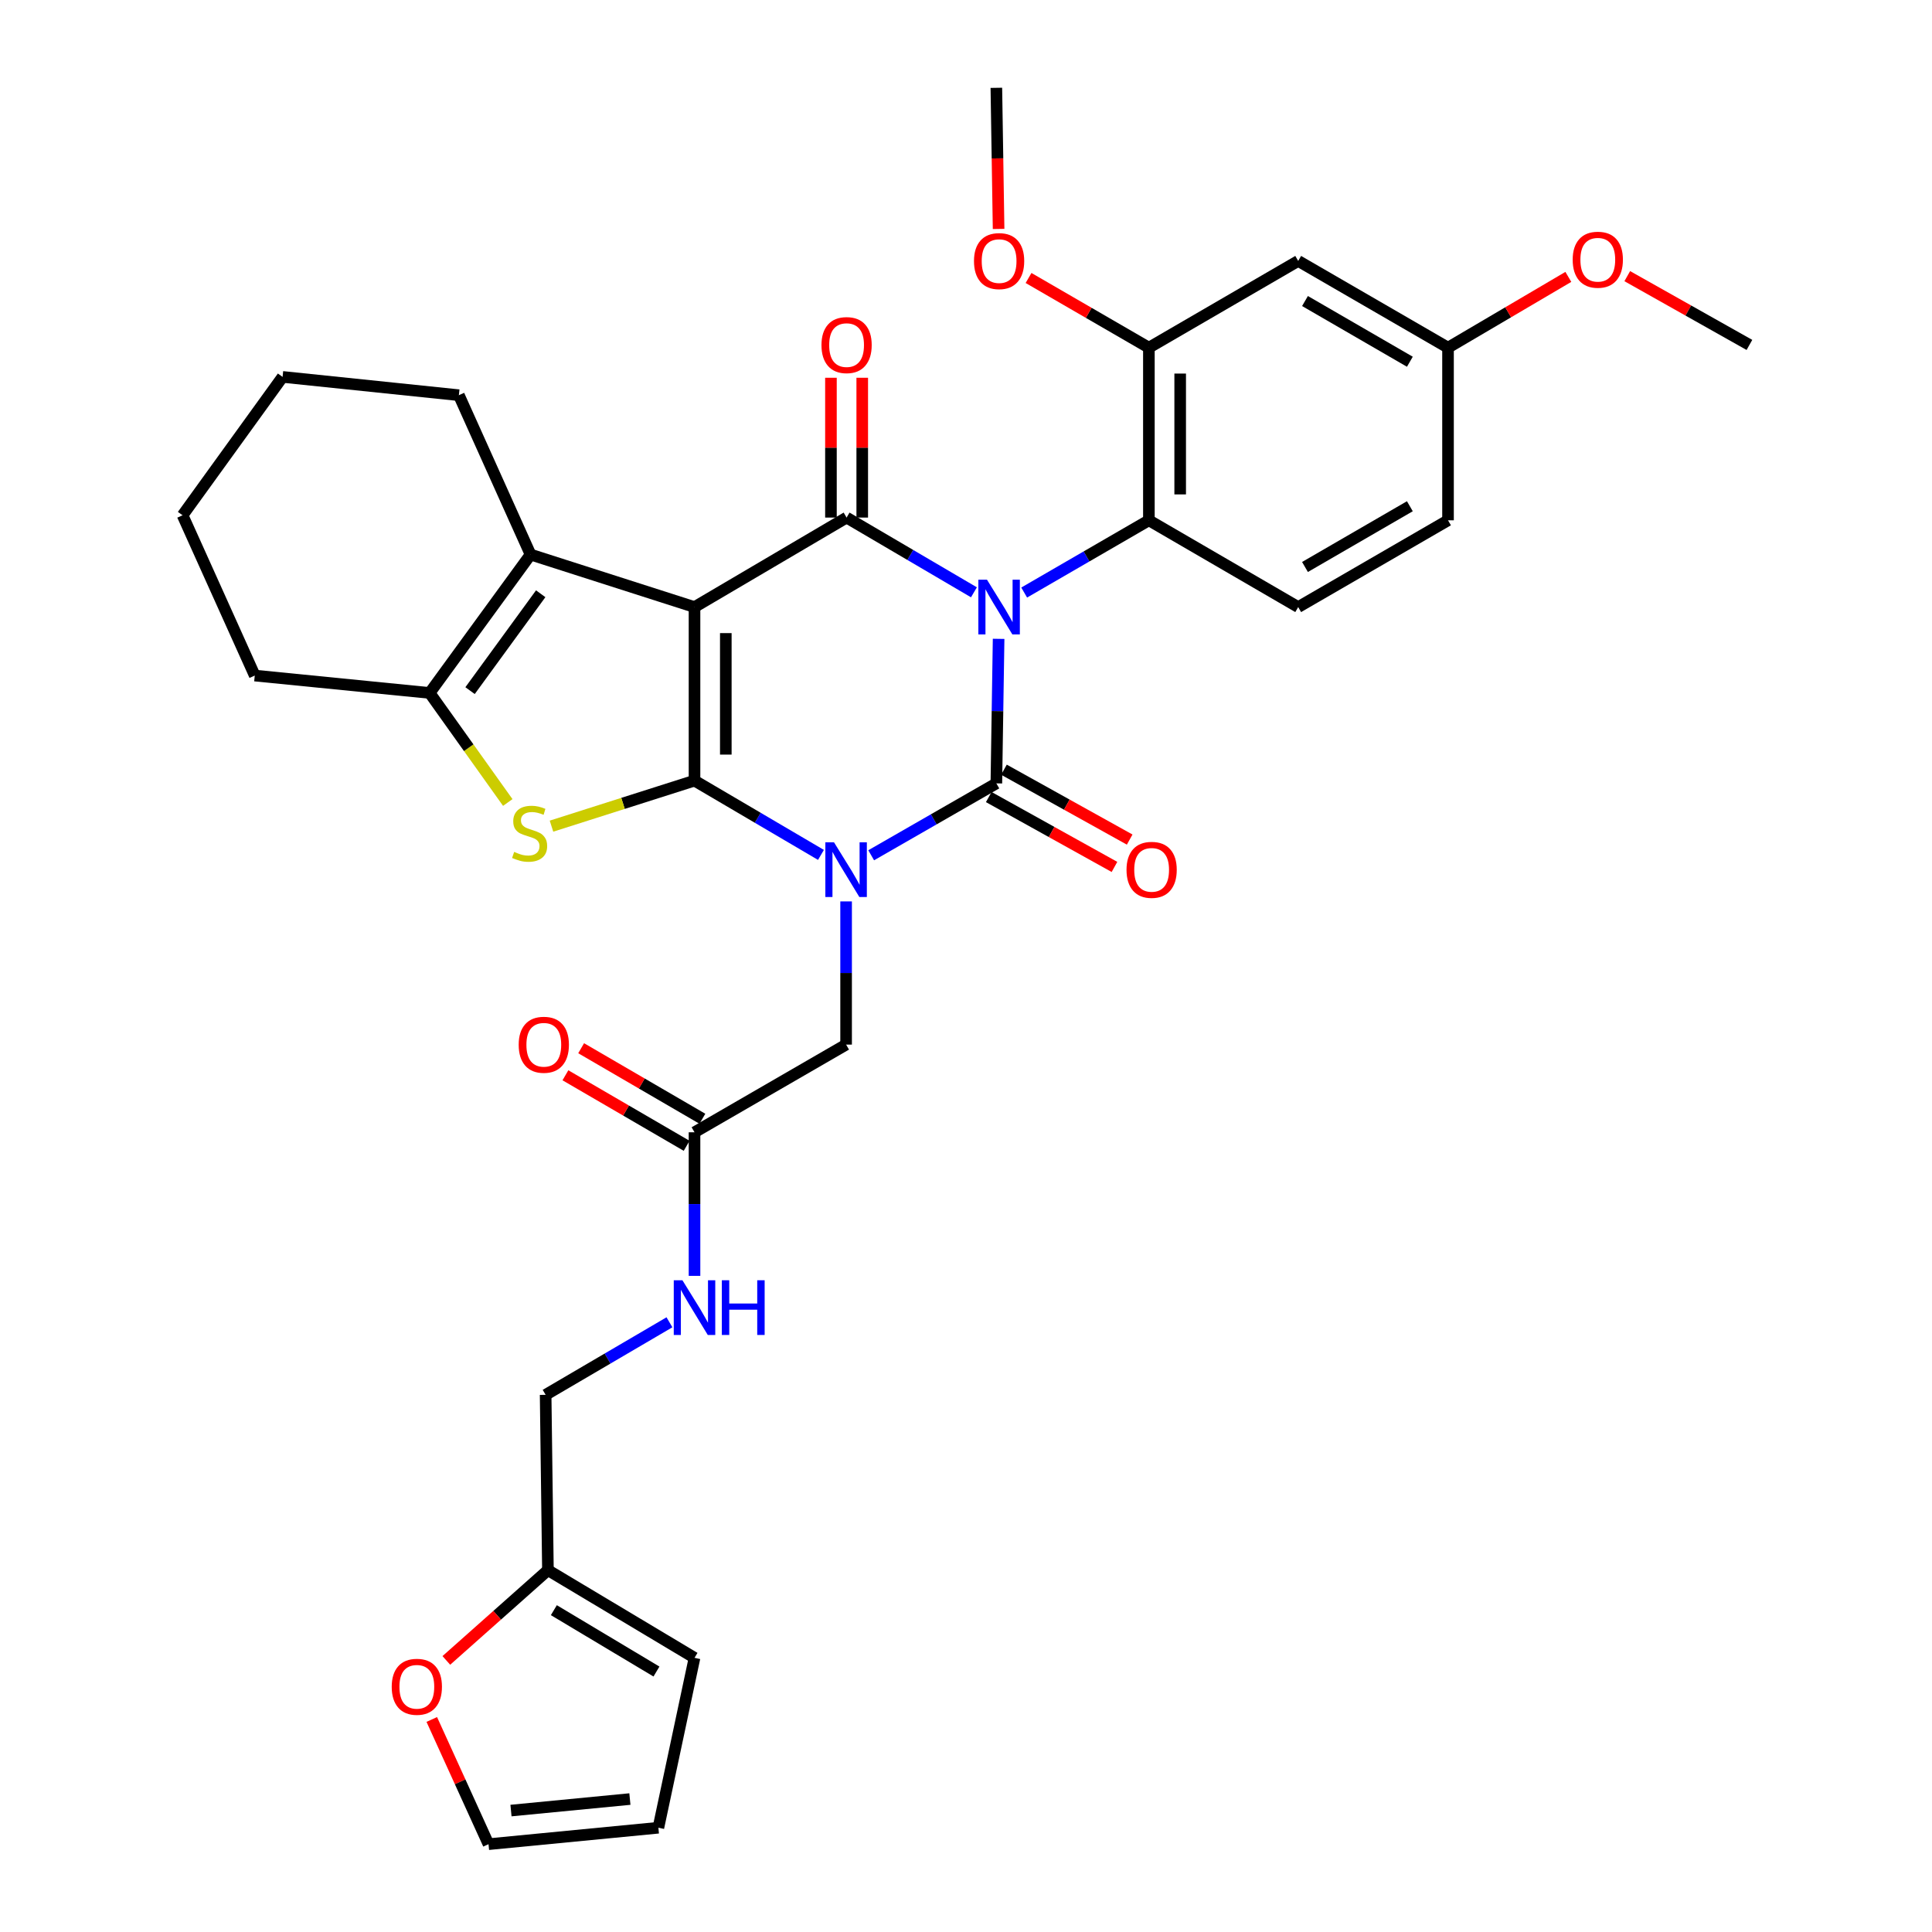 <?xml version='1.0' encoding='iso-8859-1'?>
<svg version='1.1' baseProfile='full'
              xmlns='http://www.w3.org/2000/svg'
                      xmlns:rdkit='http://www.rdkit.org/xml'
                      xmlns:xlink='http://www.w3.org/1999/xlink'
                  xml:space='preserve'
width='1000px' height='1000px' viewBox='0 0 1000 1000'>
<!-- END OF HEADER -->
<rect style='opacity:1.0;fill:#FFFFFF;stroke:none' width='1000' height='1000' x='0' y='0'> </rect>
<path class='bond-3' d='M 516.878,330.664 L 516.295,368.069' style='fill:none;fill-rule:evenodd;stroke:#0000FF;stroke-width:6px;stroke-linecap:butt;stroke-linejoin:miter;stroke-opacity:1' />
<path class='bond-3' d='M 516.295,368.069 L 515.712,405.473' style='fill:none;fill-rule:evenodd;stroke:#000000;stroke-width:6px;stroke-linecap:butt;stroke-linejoin:miter;stroke-opacity:1' />
<path class='bond-4' d='M 504.106,306.576 L 471.15,287.236' style='fill:none;fill-rule:evenodd;stroke:#0000FF;stroke-width:6px;stroke-linecap:butt;stroke-linejoin:miter;stroke-opacity:1' />
<path class='bond-4' d='M 471.15,287.236 L 438.194,267.895' style='fill:none;fill-rule:evenodd;stroke:#000000;stroke-width:6px;stroke-linecap:butt;stroke-linejoin:miter;stroke-opacity:1' />
<path class='bond-8' d='M 530.114,306.702 L 562.388,288.005' style='fill:none;fill-rule:evenodd;stroke:#0000FF;stroke-width:6px;stroke-linecap:butt;stroke-linejoin:miter;stroke-opacity:1' />
<path class='bond-8' d='M 562.388,288.005 L 594.662,269.308' style='fill:none;fill-rule:evenodd;stroke:#000000;stroke-width:6px;stroke-linecap:butt;stroke-linejoin:miter;stroke-opacity:1' />
<path class='bond-0' d='M 450.924,442.688 L 483.318,424.081' style='fill:none;fill-rule:evenodd;stroke:#0000FF;stroke-width:6px;stroke-linecap:butt;stroke-linejoin:miter;stroke-opacity:1' />
<path class='bond-0' d='M 483.318,424.081 L 515.712,405.473' style='fill:none;fill-rule:evenodd;stroke:#000000;stroke-width:6px;stroke-linecap:butt;stroke-linejoin:miter;stroke-opacity:1' />
<path class='bond-9' d='M 437.942,466.568 L 437.942,503.627' style='fill:none;fill-rule:evenodd;stroke:#0000FF;stroke-width:6px;stroke-linecap:butt;stroke-linejoin:miter;stroke-opacity:1' />
<path class='bond-9' d='M 437.942,503.627 L 437.942,540.685' style='fill:none;fill-rule:evenodd;stroke:#000000;stroke-width:6px;stroke-linecap:butt;stroke-linejoin:miter;stroke-opacity:1' />
<path class='bond-34' d='M 424.927,442.499 L 392.203,423.275' style='fill:none;fill-rule:evenodd;stroke:#0000FF;stroke-width:6px;stroke-linecap:butt;stroke-linejoin:miter;stroke-opacity:1' />
<path class='bond-34' d='M 392.203,423.275 L 359.479,404.051' style='fill:none;fill-rule:evenodd;stroke:#000000;stroke-width:6px;stroke-linecap:butt;stroke-linejoin:miter;stroke-opacity:1' />
<path class='bond-1' d='M 359.479,404.051 L 359.479,314.222' style='fill:none;fill-rule:evenodd;stroke:#000000;stroke-width:6px;stroke-linecap:butt;stroke-linejoin:miter;stroke-opacity:1' />
<path class='bond-1' d='M 375.677,390.577 L 375.677,327.697' style='fill:none;fill-rule:evenodd;stroke:#000000;stroke-width:6px;stroke-linecap:butt;stroke-linejoin:miter;stroke-opacity:1' />
<path class='bond-5' d='M 359.479,404.051 L 322.465,415.834' style='fill:none;fill-rule:evenodd;stroke:#000000;stroke-width:6px;stroke-linecap:butt;stroke-linejoin:miter;stroke-opacity:1' />
<path class='bond-5' d='M 322.465,415.834 L 285.45,427.617' style='fill:none;fill-rule:evenodd;stroke:#CCCC00;stroke-width:6px;stroke-linecap:butt;stroke-linejoin:miter;stroke-opacity:1' />
<path class='bond-2' d='M 359.479,314.222 L 438.194,267.895' style='fill:none;fill-rule:evenodd;stroke:#000000;stroke-width:6px;stroke-linecap:butt;stroke-linejoin:miter;stroke-opacity:1' />
<path class='bond-6' d='M 359.479,314.222 L 274.617,287.036' style='fill:none;fill-rule:evenodd;stroke:#000000;stroke-width:6px;stroke-linecap:butt;stroke-linejoin:miter;stroke-opacity:1' />
<path class='bond-11' d='M 511.778,412.552 L 544.314,430.637' style='fill:none;fill-rule:evenodd;stroke:#000000;stroke-width:6px;stroke-linecap:butt;stroke-linejoin:miter;stroke-opacity:1' />
<path class='bond-11' d='M 544.314,430.637 L 576.85,448.721' style='fill:none;fill-rule:evenodd;stroke:#FF0000;stroke-width:6px;stroke-linecap:butt;stroke-linejoin:miter;stroke-opacity:1' />
<path class='bond-11' d='M 519.647,398.394 L 552.183,416.478' style='fill:none;fill-rule:evenodd;stroke:#000000;stroke-width:6px;stroke-linecap:butt;stroke-linejoin:miter;stroke-opacity:1' />
<path class='bond-11' d='M 552.183,416.478 L 584.72,434.562' style='fill:none;fill-rule:evenodd;stroke:#FF0000;stroke-width:6px;stroke-linecap:butt;stroke-linejoin:miter;stroke-opacity:1' />
<path class='bond-13' d='M 446.293,267.895 L 446.293,231.711' style='fill:none;fill-rule:evenodd;stroke:#000000;stroke-width:6px;stroke-linecap:butt;stroke-linejoin:miter;stroke-opacity:1' />
<path class='bond-13' d='M 446.293,231.711 L 446.293,195.528' style='fill:none;fill-rule:evenodd;stroke:#FF0000;stroke-width:6px;stroke-linecap:butt;stroke-linejoin:miter;stroke-opacity:1' />
<path class='bond-13' d='M 430.095,267.895 L 430.095,231.711' style='fill:none;fill-rule:evenodd;stroke:#000000;stroke-width:6px;stroke-linecap:butt;stroke-linejoin:miter;stroke-opacity:1' />
<path class='bond-13' d='M 430.095,231.711 L 430.095,195.528' style='fill:none;fill-rule:evenodd;stroke:#FF0000;stroke-width:6px;stroke-linecap:butt;stroke-linejoin:miter;stroke-opacity:1' />
<path class='bond-36' d='M 262.823,415.368 L 242.6,387.018' style='fill:none;fill-rule:evenodd;stroke:#CCCC00;stroke-width:6px;stroke-linecap:butt;stroke-linejoin:miter;stroke-opacity:1' />
<path class='bond-36' d='M 242.6,387.018 L 222.377,358.669' style='fill:none;fill-rule:evenodd;stroke:#000000;stroke-width:6px;stroke-linecap:butt;stroke-linejoin:miter;stroke-opacity:1' />
<path class='bond-7' d='M 274.617,287.036 L 222.377,358.669' style='fill:none;fill-rule:evenodd;stroke:#000000;stroke-width:6px;stroke-linecap:butt;stroke-linejoin:miter;stroke-opacity:1' />
<path class='bond-7' d='M 279.869,307.325 L 243.301,357.468' style='fill:none;fill-rule:evenodd;stroke:#000000;stroke-width:6px;stroke-linecap:butt;stroke-linejoin:miter;stroke-opacity:1' />
<path class='bond-27' d='M 274.617,287.036 L 237.514,204.55' style='fill:none;fill-rule:evenodd;stroke:#000000;stroke-width:6px;stroke-linecap:butt;stroke-linejoin:miter;stroke-opacity:1' />
<path class='bond-28' d='M 222.377,358.669 L 131.864,349.67' style='fill:none;fill-rule:evenodd;stroke:#000000;stroke-width:6px;stroke-linecap:butt;stroke-linejoin:miter;stroke-opacity:1' />
<path class='bond-10' d='M 594.662,269.308 L 594.662,179.955' style='fill:none;fill-rule:evenodd;stroke:#000000;stroke-width:6px;stroke-linecap:butt;stroke-linejoin:miter;stroke-opacity:1' />
<path class='bond-10' d='M 610.86,255.905 L 610.86,193.358' style='fill:none;fill-rule:evenodd;stroke:#000000;stroke-width:6px;stroke-linecap:butt;stroke-linejoin:miter;stroke-opacity:1' />
<path class='bond-15' d='M 594.662,269.308 L 671.946,314.222' style='fill:none;fill-rule:evenodd;stroke:#000000;stroke-width:6px;stroke-linecap:butt;stroke-linejoin:miter;stroke-opacity:1' />
<path class='bond-12' d='M 437.942,540.685 L 359.479,586.068' style='fill:none;fill-rule:evenodd;stroke:#000000;stroke-width:6px;stroke-linecap:butt;stroke-linejoin:miter;stroke-opacity:1' />
<path class='bond-14' d='M 594.662,179.955 L 671.946,135.059' style='fill:none;fill-rule:evenodd;stroke:#000000;stroke-width:6px;stroke-linecap:butt;stroke-linejoin:miter;stroke-opacity:1' />
<path class='bond-26' d='M 594.662,179.955 L 563.518,161.92' style='fill:none;fill-rule:evenodd;stroke:#000000;stroke-width:6px;stroke-linecap:butt;stroke-linejoin:miter;stroke-opacity:1' />
<path class='bond-26' d='M 563.518,161.92 L 532.374,143.884' style='fill:none;fill-rule:evenodd;stroke:#FF0000;stroke-width:6px;stroke-linecap:butt;stroke-linejoin:miter;stroke-opacity:1' />
<path class='bond-18' d='M 359.479,586.068 L 359.479,623.227' style='fill:none;fill-rule:evenodd;stroke:#000000;stroke-width:6px;stroke-linecap:butt;stroke-linejoin:miter;stroke-opacity:1' />
<path class='bond-18' d='M 359.479,623.227 L 359.479,660.386' style='fill:none;fill-rule:evenodd;stroke:#0000FF;stroke-width:6px;stroke-linecap:butt;stroke-linejoin:miter;stroke-opacity:1' />
<path class='bond-22' d='M 363.552,579.067 L 332.178,560.814' style='fill:none;fill-rule:evenodd;stroke:#000000;stroke-width:6px;stroke-linecap:butt;stroke-linejoin:miter;stroke-opacity:1' />
<path class='bond-22' d='M 332.178,560.814 L 300.803,542.56' style='fill:none;fill-rule:evenodd;stroke:#FF0000;stroke-width:6px;stroke-linecap:butt;stroke-linejoin:miter;stroke-opacity:1' />
<path class='bond-22' d='M 355.406,593.068 L 324.032,574.815' style='fill:none;fill-rule:evenodd;stroke:#000000;stroke-width:6px;stroke-linecap:butt;stroke-linejoin:miter;stroke-opacity:1' />
<path class='bond-22' d='M 324.032,574.815 L 292.658,556.562' style='fill:none;fill-rule:evenodd;stroke:#FF0000;stroke-width:6px;stroke-linecap:butt;stroke-linejoin:miter;stroke-opacity:1' />
<path class='bond-35' d='M 671.946,135.059 L 749.492,179.955' style='fill:none;fill-rule:evenodd;stroke:#000000;stroke-width:6px;stroke-linecap:butt;stroke-linejoin:miter;stroke-opacity:1' />
<path class='bond-35' d='M 675.462,155.812 L 729.743,187.239' style='fill:none;fill-rule:evenodd;stroke:#000000;stroke-width:6px;stroke-linecap:butt;stroke-linejoin:miter;stroke-opacity:1' />
<path class='bond-25' d='M 671.946,314.222 L 749.492,269.308' style='fill:none;fill-rule:evenodd;stroke:#000000;stroke-width:6px;stroke-linecap:butt;stroke-linejoin:miter;stroke-opacity:1' />
<path class='bond-25' d='M 675.459,293.468 L 729.741,262.028' style='fill:none;fill-rule:evenodd;stroke:#000000;stroke-width:6px;stroke-linecap:butt;stroke-linejoin:miter;stroke-opacity:1' />
<path class='bond-16' d='M 283.607,812.71 L 282.419,721.963' style='fill:none;fill-rule:evenodd;stroke:#000000;stroke-width:6px;stroke-linecap:butt;stroke-linejoin:miter;stroke-opacity:1' />
<path class='bond-17' d='M 283.607,812.71 L 257.315,836.07' style='fill:none;fill-rule:evenodd;stroke:#000000;stroke-width:6px;stroke-linecap:butt;stroke-linejoin:miter;stroke-opacity:1' />
<path class='bond-17' d='M 257.315,836.07 L 231.023,859.429' style='fill:none;fill-rule:evenodd;stroke:#FF0000;stroke-width:6px;stroke-linecap:butt;stroke-linejoin:miter;stroke-opacity:1' />
<path class='bond-19' d='M 283.607,812.71 L 359.479,858.093' style='fill:none;fill-rule:evenodd;stroke:#000000;stroke-width:6px;stroke-linecap:butt;stroke-linejoin:miter;stroke-opacity:1' />
<path class='bond-19' d='M 286.673,833.419 L 339.783,865.187' style='fill:none;fill-rule:evenodd;stroke:#000000;stroke-width:6px;stroke-linecap:butt;stroke-linejoin:miter;stroke-opacity:1' />
<path class='bond-20' d='M 223.488,889.995 L 238.173,922.27' style='fill:none;fill-rule:evenodd;stroke:#FF0000;stroke-width:6px;stroke-linecap:butt;stroke-linejoin:miter;stroke-opacity:1' />
<path class='bond-20' d='M 238.173,922.27 L 252.857,954.545' style='fill:none;fill-rule:evenodd;stroke:#000000;stroke-width:6px;stroke-linecap:butt;stroke-linejoin:miter;stroke-opacity:1' />
<path class='bond-24' d='M 346.506,684.415 L 314.463,703.189' style='fill:none;fill-rule:evenodd;stroke:#0000FF;stroke-width:6px;stroke-linecap:butt;stroke-linejoin:miter;stroke-opacity:1' />
<path class='bond-24' d='M 314.463,703.189 L 282.419,721.963' style='fill:none;fill-rule:evenodd;stroke:#000000;stroke-width:6px;stroke-linecap:butt;stroke-linejoin:miter;stroke-opacity:1' />
<path class='bond-21' d='M 359.479,858.093 L 340.779,946.032' style='fill:none;fill-rule:evenodd;stroke:#000000;stroke-width:6px;stroke-linecap:butt;stroke-linejoin:miter;stroke-opacity:1' />
<path class='bond-38' d='M 252.857,954.545 L 340.779,946.032' style='fill:none;fill-rule:evenodd;stroke:#000000;stroke-width:6px;stroke-linecap:butt;stroke-linejoin:miter;stroke-opacity:1' />
<path class='bond-38' d='M 264.484,937.145 L 326.029,931.186' style='fill:none;fill-rule:evenodd;stroke:#000000;stroke-width:6px;stroke-linecap:butt;stroke-linejoin:miter;stroke-opacity:1' />
<path class='bond-23' d='M 749.492,179.955 L 749.492,269.308' style='fill:none;fill-rule:evenodd;stroke:#000000;stroke-width:6px;stroke-linecap:butt;stroke-linejoin:miter;stroke-opacity:1' />
<path class='bond-29' d='M 749.492,179.955 L 780.631,161.637' style='fill:none;fill-rule:evenodd;stroke:#000000;stroke-width:6px;stroke-linecap:butt;stroke-linejoin:miter;stroke-opacity:1' />
<path class='bond-29' d='M 780.631,161.637 L 811.77,143.318' style='fill:none;fill-rule:evenodd;stroke:#FF0000;stroke-width:6px;stroke-linecap:butt;stroke-linejoin:miter;stroke-opacity:1' />
<path class='bond-30' d='M 516.872,118.498 L 516.292,81.977' style='fill:none;fill-rule:evenodd;stroke:#FF0000;stroke-width:6px;stroke-linecap:butt;stroke-linejoin:miter;stroke-opacity:1' />
<path class='bond-30' d='M 516.292,81.977 L 515.712,45.455' style='fill:none;fill-rule:evenodd;stroke:#000000;stroke-width:6px;stroke-linecap:butt;stroke-linejoin:miter;stroke-opacity:1' />
<path class='bond-32' d='M 237.514,204.55 L 146.263,195.083' style='fill:none;fill-rule:evenodd;stroke:#000000;stroke-width:6px;stroke-linecap:butt;stroke-linejoin:miter;stroke-opacity:1' />
<path class='bond-37' d='M 131.864,349.67 L 94.5,266.707' style='fill:none;fill-rule:evenodd;stroke:#000000;stroke-width:6px;stroke-linecap:butt;stroke-linejoin:miter;stroke-opacity:1' />
<path class='bond-31' d='M 842.271,142.935 L 873.885,160.734' style='fill:none;fill-rule:evenodd;stroke:#FF0000;stroke-width:6px;stroke-linecap:butt;stroke-linejoin:miter;stroke-opacity:1' />
<path class='bond-31' d='M 873.885,160.734 L 905.5,178.534' style='fill:none;fill-rule:evenodd;stroke:#000000;stroke-width:6px;stroke-linecap:butt;stroke-linejoin:miter;stroke-opacity:1' />
<path class='bond-33' d='M 146.263,195.083 L 94.5,266.707' style='fill:none;fill-rule:evenodd;stroke:#000000;stroke-width:6px;stroke-linecap:butt;stroke-linejoin:miter;stroke-opacity:1' />
<path  class='atom-0' d='M 510.874 300.062
L 520.154 315.062
Q 521.074 316.542, 522.554 319.222
Q 524.034 321.902, 524.114 322.062
L 524.114 300.062
L 527.874 300.062
L 527.874 328.382
L 523.994 328.382
L 514.034 311.982
Q 512.874 310.062, 511.634 307.862
Q 510.434 305.662, 510.074 304.982
L 510.074 328.382
L 506.394 328.382
L 506.394 300.062
L 510.874 300.062
' fill='#0000FF'/>
<path  class='atom-1' d='M 431.682 435.985
L 440.962 450.985
Q 441.882 452.465, 443.362 455.145
Q 444.842 457.825, 444.922 457.985
L 444.922 435.985
L 448.682 435.985
L 448.682 464.305
L 444.802 464.305
L 434.842 447.905
Q 433.682 445.985, 432.442 443.785
Q 431.242 441.585, 430.882 440.905
L 430.882 464.305
L 427.202 464.305
L 427.202 435.985
L 431.682 435.985
' fill='#0000FF'/>
<path  class='atom-6' d='M 266.131 440.94
Q 266.451 441.06, 267.771 441.62
Q 269.091 442.18, 270.531 442.54
Q 272.011 442.86, 273.451 442.86
Q 276.131 442.86, 277.691 441.58
Q 279.251 440.26, 279.251 437.98
Q 279.251 436.42, 278.451 435.46
Q 277.691 434.5, 276.491 433.98
Q 275.291 433.46, 273.291 432.86
Q 270.771 432.1, 269.251 431.38
Q 267.771 430.66, 266.691 429.14
Q 265.651 427.62, 265.651 425.06
Q 265.651 421.5, 268.051 419.3
Q 270.491 417.1, 275.291 417.1
Q 278.571 417.1, 282.291 418.66
L 281.371 421.74
Q 277.971 420.34, 275.411 420.34
Q 272.651 420.34, 271.131 421.5
Q 269.611 422.62, 269.651 424.58
Q 269.651 426.1, 270.411 427.02
Q 271.211 427.94, 272.331 428.46
Q 273.491 428.98, 275.411 429.58
Q 277.971 430.38, 279.491 431.18
Q 281.011 431.98, 282.091 433.62
Q 283.211 435.22, 283.211 437.98
Q 283.211 441.9, 280.571 444.02
Q 277.971 446.1, 273.611 446.1
Q 271.091 446.1, 269.171 445.54
Q 267.291 445.02, 265.051 444.1
L 266.131 440.94
' fill='#CCCC00'/>
<path  class='atom-12' d='M 583.084 450.225
Q 583.084 443.425, 586.444 439.625
Q 589.804 435.825, 596.084 435.825
Q 602.364 435.825, 605.724 439.625
Q 609.084 443.425, 609.084 450.225
Q 609.084 457.105, 605.684 461.025
Q 602.284 464.905, 596.084 464.905
Q 589.844 464.905, 586.444 461.025
Q 583.084 457.145, 583.084 450.225
M 596.084 461.705
Q 600.404 461.705, 602.724 458.825
Q 605.084 455.905, 605.084 450.225
Q 605.084 444.665, 602.724 441.865
Q 600.404 439.025, 596.084 439.025
Q 591.764 439.025, 589.404 441.825
Q 587.084 444.625, 587.084 450.225
Q 587.084 455.945, 589.404 458.825
Q 591.764 461.705, 596.084 461.705
' fill='#FF0000'/>
<path  class='atom-14' d='M 425.194 178.614
Q 425.194 171.814, 428.554 168.014
Q 431.914 164.214, 438.194 164.214
Q 444.474 164.214, 447.834 168.014
Q 451.194 171.814, 451.194 178.614
Q 451.194 185.494, 447.794 189.414
Q 444.394 193.294, 438.194 193.294
Q 431.954 193.294, 428.554 189.414
Q 425.194 185.534, 425.194 178.614
M 438.194 190.094
Q 442.514 190.094, 444.834 187.214
Q 447.194 184.294, 447.194 178.614
Q 447.194 173.054, 444.834 170.254
Q 442.514 167.414, 438.194 167.414
Q 433.874 167.414, 431.514 170.214
Q 429.194 173.014, 429.194 178.614
Q 429.194 184.334, 431.514 187.214
Q 433.874 190.094, 438.194 190.094
' fill='#FF0000'/>
<path  class='atom-18' d='M 202.754 873.075
Q 202.754 866.275, 206.114 862.475
Q 209.474 858.675, 215.754 858.675
Q 222.034 858.675, 225.394 862.475
Q 228.754 866.275, 228.754 873.075
Q 228.754 879.955, 225.354 883.875
Q 221.954 887.755, 215.754 887.755
Q 209.514 887.755, 206.114 883.875
Q 202.754 879.995, 202.754 873.075
M 215.754 884.555
Q 220.074 884.555, 222.394 881.675
Q 224.754 878.755, 224.754 873.075
Q 224.754 867.515, 222.394 864.715
Q 220.074 861.875, 215.754 861.875
Q 211.434 861.875, 209.074 864.675
Q 206.754 867.475, 206.754 873.075
Q 206.754 878.795, 209.074 881.675
Q 211.434 884.555, 215.754 884.555
' fill='#FF0000'/>
<path  class='atom-19' d='M 353.219 662.655
L 362.499 677.655
Q 363.419 679.135, 364.899 681.815
Q 366.379 684.495, 366.459 684.655
L 366.459 662.655
L 370.219 662.655
L 370.219 690.975
L 366.339 690.975
L 356.379 674.575
Q 355.219 672.655, 353.979 670.455
Q 352.779 668.255, 352.419 667.575
L 352.419 690.975
L 348.739 690.975
L 348.739 662.655
L 353.219 662.655
' fill='#0000FF'/>
<path  class='atom-19' d='M 373.619 662.655
L 377.459 662.655
L 377.459 674.695
L 391.939 674.695
L 391.939 662.655
L 395.779 662.655
L 395.779 690.975
L 391.939 690.975
L 391.939 677.895
L 377.459 677.895
L 377.459 690.975
L 373.619 690.975
L 373.619 662.655
' fill='#0000FF'/>
<path  class='atom-23' d='M 268.474 540.765
Q 268.474 533.965, 271.834 530.165
Q 275.194 526.365, 281.474 526.365
Q 287.754 526.365, 291.114 530.165
Q 294.474 533.965, 294.474 540.765
Q 294.474 547.645, 291.074 551.565
Q 287.674 555.445, 281.474 555.445
Q 275.234 555.445, 271.834 551.565
Q 268.474 547.685, 268.474 540.765
M 281.474 552.245
Q 285.794 552.245, 288.114 549.365
Q 290.474 546.445, 290.474 540.765
Q 290.474 535.205, 288.114 532.405
Q 285.794 529.565, 281.474 529.565
Q 277.154 529.565, 274.794 532.365
Q 272.474 535.165, 272.474 540.765
Q 272.474 546.485, 274.794 549.365
Q 277.154 552.245, 281.474 552.245
' fill='#FF0000'/>
<path  class='atom-27' d='M 504.134 135.139
Q 504.134 128.339, 507.494 124.539
Q 510.854 120.739, 517.134 120.739
Q 523.414 120.739, 526.774 124.539
Q 530.134 128.339, 530.134 135.139
Q 530.134 142.019, 526.734 145.939
Q 523.334 149.819, 517.134 149.819
Q 510.894 149.819, 507.494 145.939
Q 504.134 142.059, 504.134 135.139
M 517.134 146.619
Q 521.454 146.619, 523.774 143.739
Q 526.134 140.819, 526.134 135.139
Q 526.134 129.579, 523.774 126.779
Q 521.454 123.939, 517.134 123.939
Q 512.814 123.939, 510.454 126.739
Q 508.134 129.539, 508.134 135.139
Q 508.134 140.859, 510.454 143.739
Q 512.814 146.619, 517.134 146.619
' fill='#FF0000'/>
<path  class='atom-30' d='M 814.019 134.428
Q 814.019 127.628, 817.379 123.828
Q 820.739 120.028, 827.019 120.028
Q 833.299 120.028, 836.659 123.828
Q 840.019 127.628, 840.019 134.428
Q 840.019 141.308, 836.619 145.228
Q 833.219 149.108, 827.019 149.108
Q 820.779 149.108, 817.379 145.228
Q 814.019 141.348, 814.019 134.428
M 827.019 145.908
Q 831.339 145.908, 833.659 143.028
Q 836.019 140.108, 836.019 134.428
Q 836.019 128.868, 833.659 126.068
Q 831.339 123.228, 827.019 123.228
Q 822.699 123.228, 820.339 126.028
Q 818.019 128.828, 818.019 134.428
Q 818.019 140.148, 820.339 143.028
Q 822.699 145.908, 827.019 145.908
' fill='#FF0000'/>
</svg>
